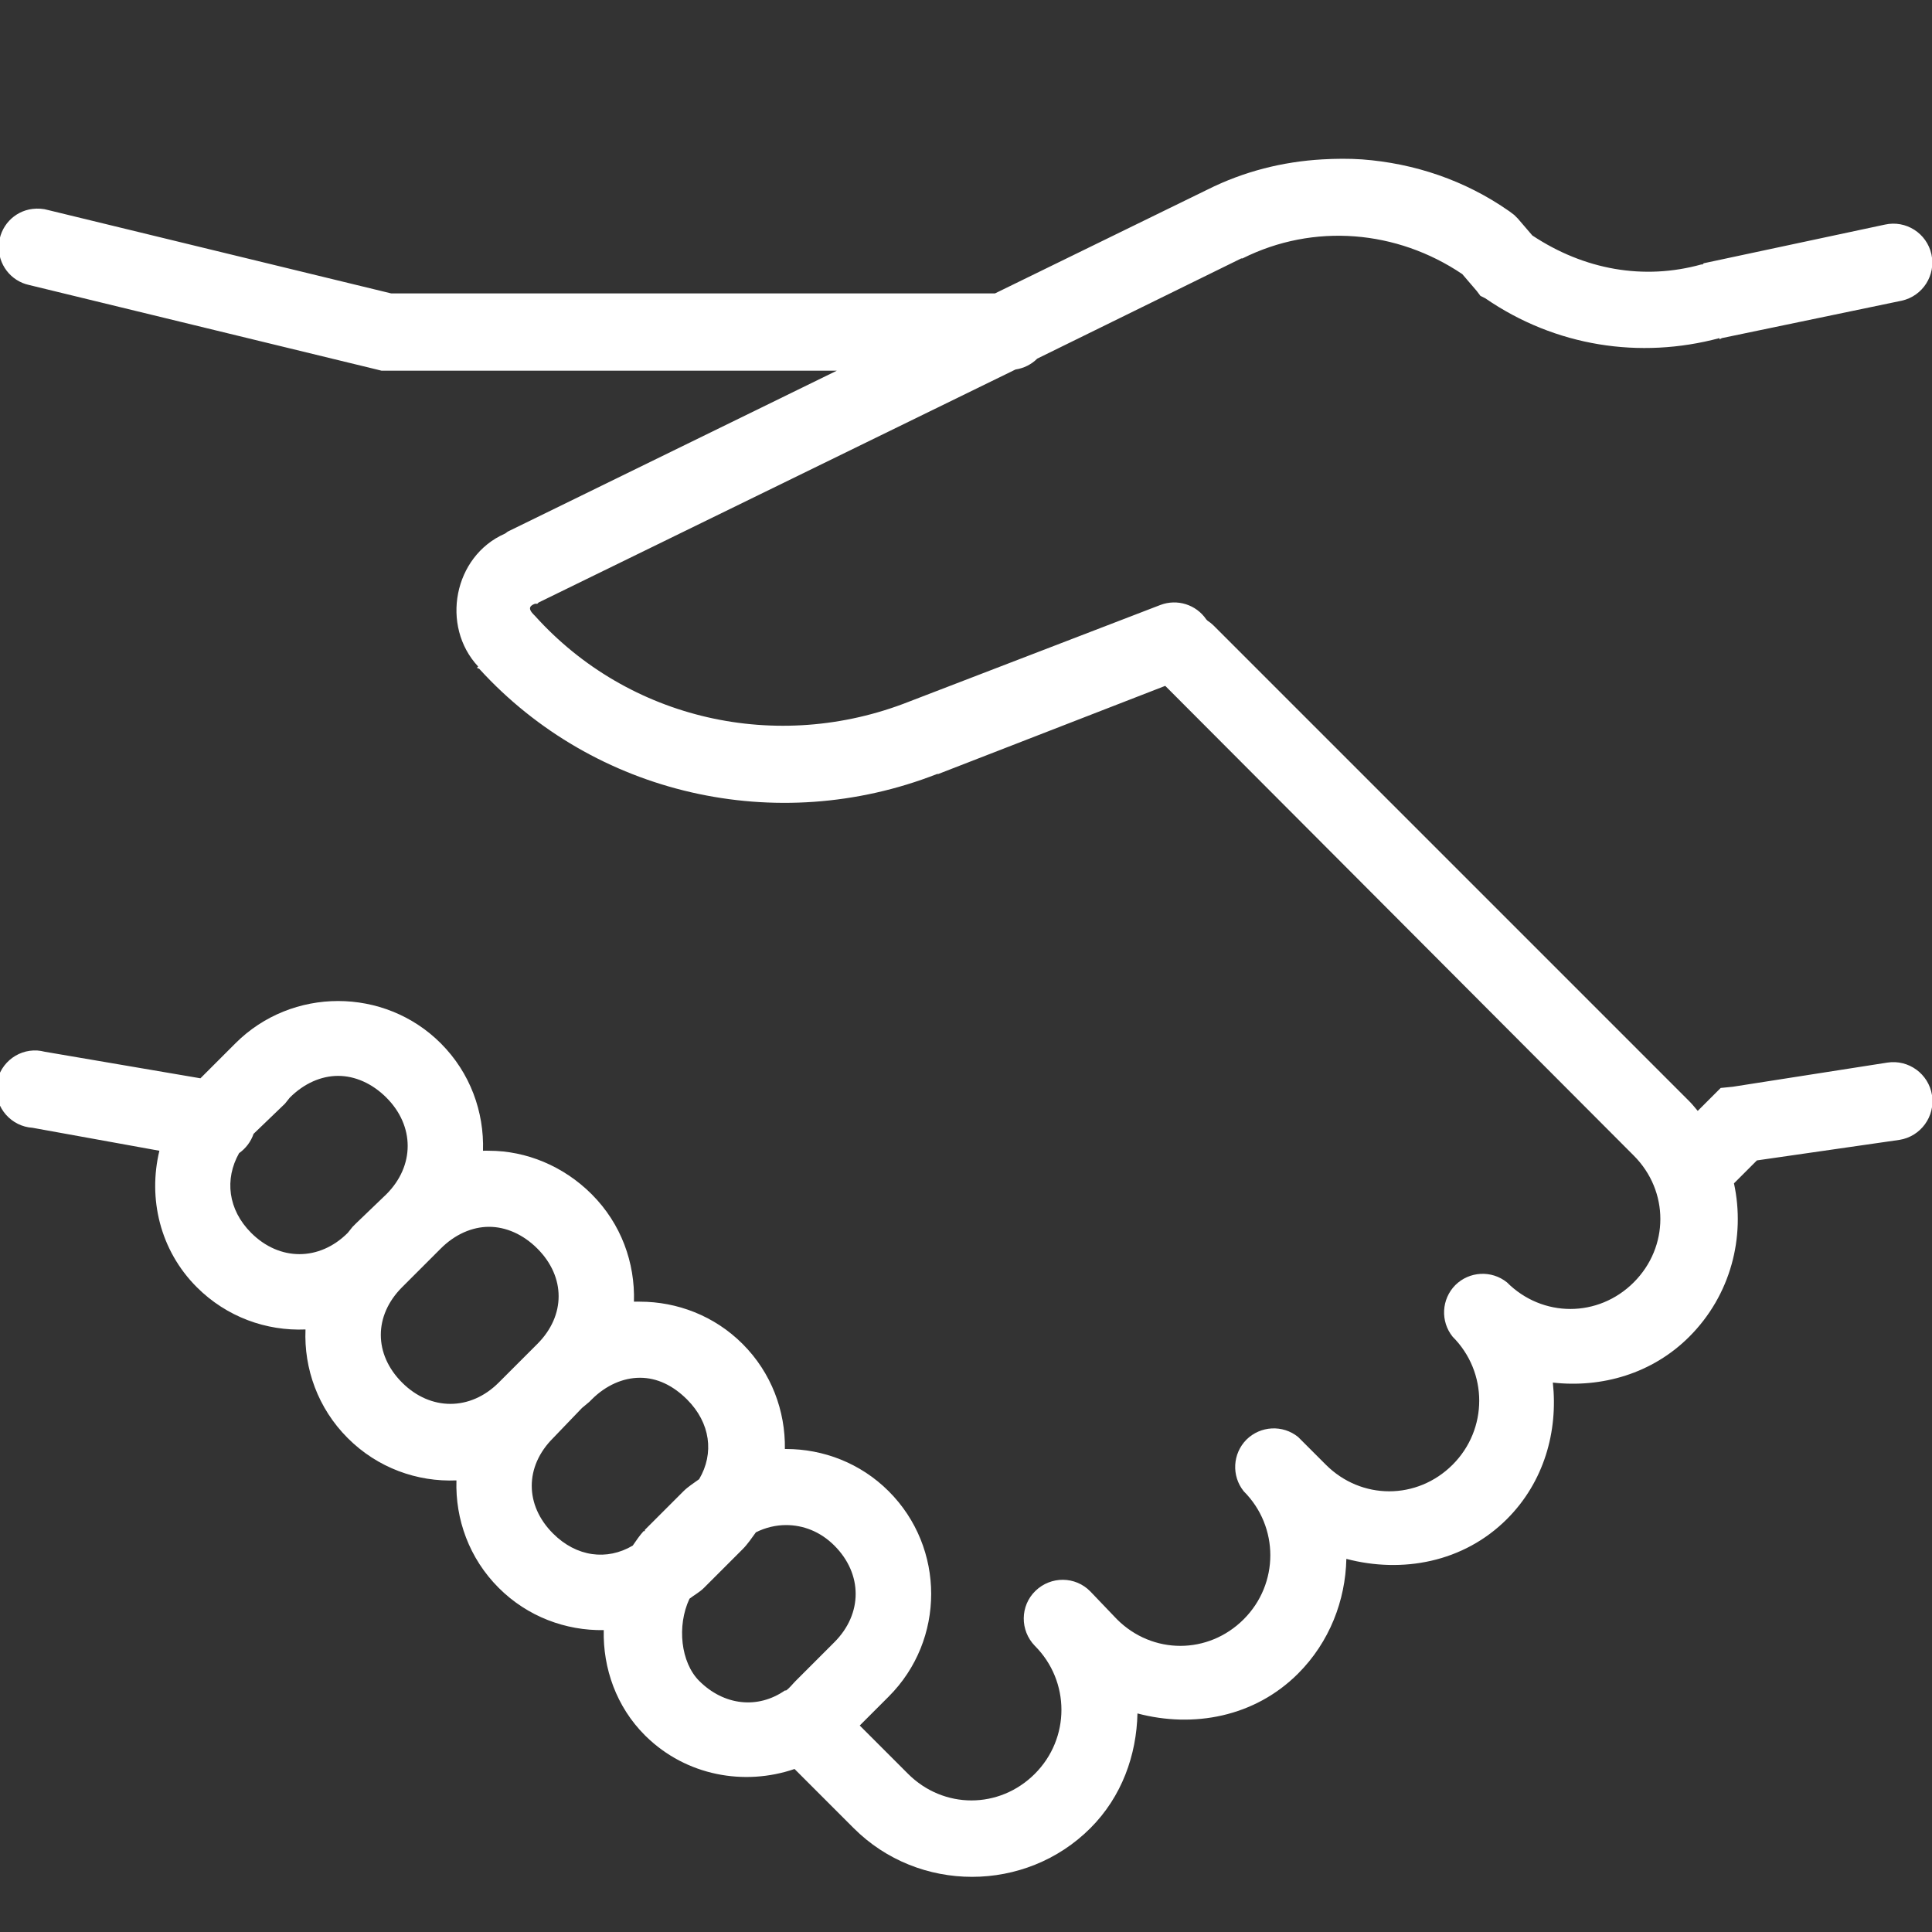 <?xml version="1.0" encoding="UTF-8"?>
<svg xmlns="http://www.w3.org/2000/svg" xmlns:xlink="http://www.w3.org/1999/xlink" viewBox="0 0 150 150" width="150px" height="150px">
<rect x="0" y="0" width="150" height="150" fill="#333333" stroke="none"/>
<g id="surface75059582">
<path style=" stroke:none;fill-rule:nonzero;fill:rgb(100%,100%,100%);fill-opacity:1;" d="M 102.656 12.375 C 99.598 12.551 96.586 13.301 93.75 14.719 L 77.25 22.781 L 30.375 22.781 L 3.75 16.312 C 3.352 16.195 2.941 16.172 2.531 16.219 C 1.078 16.395 -0.023 17.59 -0.094 19.055 C -0.164 20.508 0.82 21.809 2.25 22.125 L 29.25 28.688 L 29.625 28.781 L 64.969 28.781 L 39.469 41.25 C 39.363 41.297 39.293 41.391 39.188 41.438 C 35.227 43.184 34.184 48.598 37.125 51.75 L 37.031 51.844 C 37.078 51.891 37.172 51.891 37.219 51.938 C 46.148 61.723 60.293 64.969 72.75 60.094 L 72.844 60.094 L 90.469 53.25 L 126.844 89.719 C 129.598 92.473 129.598 96.809 126.844 99.562 C 124.09 102.316 119.754 102.316 117 99.562 C 115.805 98.602 114.082 98.695 112.992 99.773 C 111.914 100.863 111.82 102.586 112.781 103.781 C 115.535 106.535 115.535 110.965 112.781 113.719 C 110.027 116.473 105.691 116.473 102.938 113.719 L 100.781 111.562 C 99.586 110.602 97.863 110.695 96.773 111.773 C 95.695 112.863 95.602 114.586 96.562 115.781 C 99.316 118.535 99.316 122.965 96.562 125.719 C 93.809 128.473 89.473 128.473 86.719 125.719 L 84.656 123.562 C 83.496 122.367 81.586 122.355 80.391 123.516 C 79.195 124.676 79.184 126.586 80.344 127.781 C 83.098 130.535 83.098 134.965 80.344 137.719 C 77.59 140.473 73.254 140.473 70.5 137.719 L 66.75 133.969 L 69 131.719 C 73.395 127.324 73.395 120.176 69 115.781 C 66.809 113.59 63.914 112.5 61.031 112.5 C 60.996 112.5 60.973 112.5 60.938 112.5 C 60.984 109.547 59.895 106.582 57.656 104.344 C 55.465 102.152 52.57 101.062 49.688 101.062 C 49.535 101.062 49.371 101.051 49.219 101.062 C 49.312 98.051 48.234 95.016 45.938 92.719 C 43.746 90.527 40.852 89.344 37.969 89.344 C 37.816 89.344 37.652 89.332 37.5 89.344 C 37.594 86.332 36.516 83.297 34.219 81 C 32.027 78.809 29.133 77.719 26.25 77.719 C 23.367 77.719 20.473 78.809 18.281 81 L 15.562 83.719 L 3.469 81.656 C 3.281 81.609 3.094 81.574 2.906 81.562 C 1.254 81.457 -0.176 82.723 -0.281 84.375 C -0.387 86.027 0.879 87.457 2.531 87.562 L 12.375 89.344 C 11.484 93.035 12.41 97.066 15.281 99.938 C 17.602 102.258 20.684 103.348 23.719 103.219 C 23.59 106.254 24.68 109.336 27 111.656 C 29.32 113.977 32.402 115.066 35.438 114.938 C 35.344 117.949 36.422 120.984 38.719 123.281 C 40.957 125.52 43.922 126.609 46.875 126.562 C 46.805 129.527 47.859 132.516 50.062 134.719 L 50.156 134.812 C 53.285 137.871 57.785 138.68 61.688 137.344 L 66.281 141.938 C 71.32 146.977 79.617 146.977 84.656 141.938 C 87.105 139.488 88.242 136.254 88.312 133.031 C 92.648 134.18 97.406 133.312 100.781 129.938 C 103.23 127.488 104.461 124.254 104.531 121.031 C 108.855 122.168 113.625 121.312 117 117.938 C 119.883 115.055 120.973 111.129 120.562 107.344 C 124.348 107.766 128.273 106.664 131.156 103.781 C 134.379 100.559 135.527 96.035 134.625 91.875 L 136.406 90.094 L 147.469 88.5 C 149.121 88.242 150.258 86.684 150 85.031 C 149.742 83.379 148.184 82.242 146.531 82.5 L 134.531 84.375 L 133.594 84.469 L 131.812 86.25 C 131.602 86.004 131.391 85.734 131.156 85.5 L 94.219 48.562 C 94.078 48.422 93.914 48.293 93.75 48.188 C 93.715 48.152 93.691 48.129 93.656 48.094 C 92.871 46.934 91.395 46.477 90.094 46.969 L 70.594 54.469 C 60.34 58.523 48.797 55.887 41.531 47.812 L 41.438 47.719 C 41.051 47.332 41.027 47.062 41.531 46.875 L 41.719 46.875 L 41.812 46.781 L 78.844 28.688 C 79.477 28.594 80.074 28.301 80.531 27.844 L 96.375 20.062 L 96.469 20.062 C 102 17.297 108.457 17.859 113.531 21.281 L 114.656 22.594 L 114.938 22.969 L 115.312 23.156 C 120.762 26.906 127.324 27.902 133.5 26.25 L 133.5 26.344 L 133.688 26.25 L 147.656 23.344 C 149.285 22.98 150.316 21.363 149.953 19.734 C 149.59 18.105 147.973 17.074 146.344 17.438 L 132.281 20.438 L 132.188 20.531 L 132.094 20.531 C 127.617 21.773 123 20.953 118.969 18.281 L 117.844 16.969 L 117.562 16.688 L 117.188 16.406 C 113.742 13.992 109.805 12.68 105.75 12.375 C 104.73 12.305 103.676 12.316 102.656 12.375 Z M 26.25 83.531 C 27.562 83.531 28.898 84.117 30 85.219 C 32.203 87.422 32.203 90.516 30 92.719 L 27.656 94.969 L 27.375 95.25 L 27 95.719 C 24.797 97.922 21.703 97.922 19.5 95.719 C 17.695 93.914 17.426 91.547 18.562 89.531 C 19.09 89.156 19.477 88.641 19.688 88.031 L 22.125 85.688 L 22.5 85.219 C 23.602 84.117 24.938 83.531 26.25 83.531 Z M 37.969 95.25 C 39.281 95.25 40.617 95.836 41.719 96.938 C 43.922 99.141 43.922 102.141 41.719 104.344 L 38.719 107.344 C 36.516 109.547 33.422 109.547 31.219 107.344 C 29.016 105.141 29.016 102.141 31.219 99.938 L 34.219 96.938 C 35.32 95.836 36.656 95.25 37.969 95.25 Z M 49.688 106.969 C 51 106.969 52.242 107.555 53.344 108.656 C 55.16 110.473 55.465 112.84 54.281 114.844 C 53.871 115.148 53.438 115.406 53.062 115.781 L 50.062 118.781 L 50.062 118.875 L 49.969 118.875 C 49.641 119.238 49.395 119.613 49.125 120 C 47.121 121.184 44.754 120.879 42.938 119.062 C 40.734 116.859 40.734 113.859 42.938 111.656 L 45.188 109.312 L 45.75 108.844 L 45.938 108.656 C 47.039 107.555 48.375 106.969 49.688 106.969 Z M 61.031 118.406 C 62.344 118.406 63.68 118.898 64.781 120 C 66.984 122.203 66.984 125.297 64.781 127.5 L 61.781 130.5 C 61.523 130.758 61.312 131.051 61.031 131.25 C 61.008 131.262 60.961 131.238 60.938 131.25 C 58.84 132.703 56.215 132.434 54.281 130.5 C 52.863 129.082 52.535 126.246 53.531 124.125 C 53.906 123.832 54.316 123.621 54.656 123.281 L 57.656 120.281 C 58.055 119.883 58.359 119.414 58.688 118.969 C 59.438 118.594 60.246 118.406 61.031 118.406 Z M 61.031 118.406 "/>
</g>
</svg>

